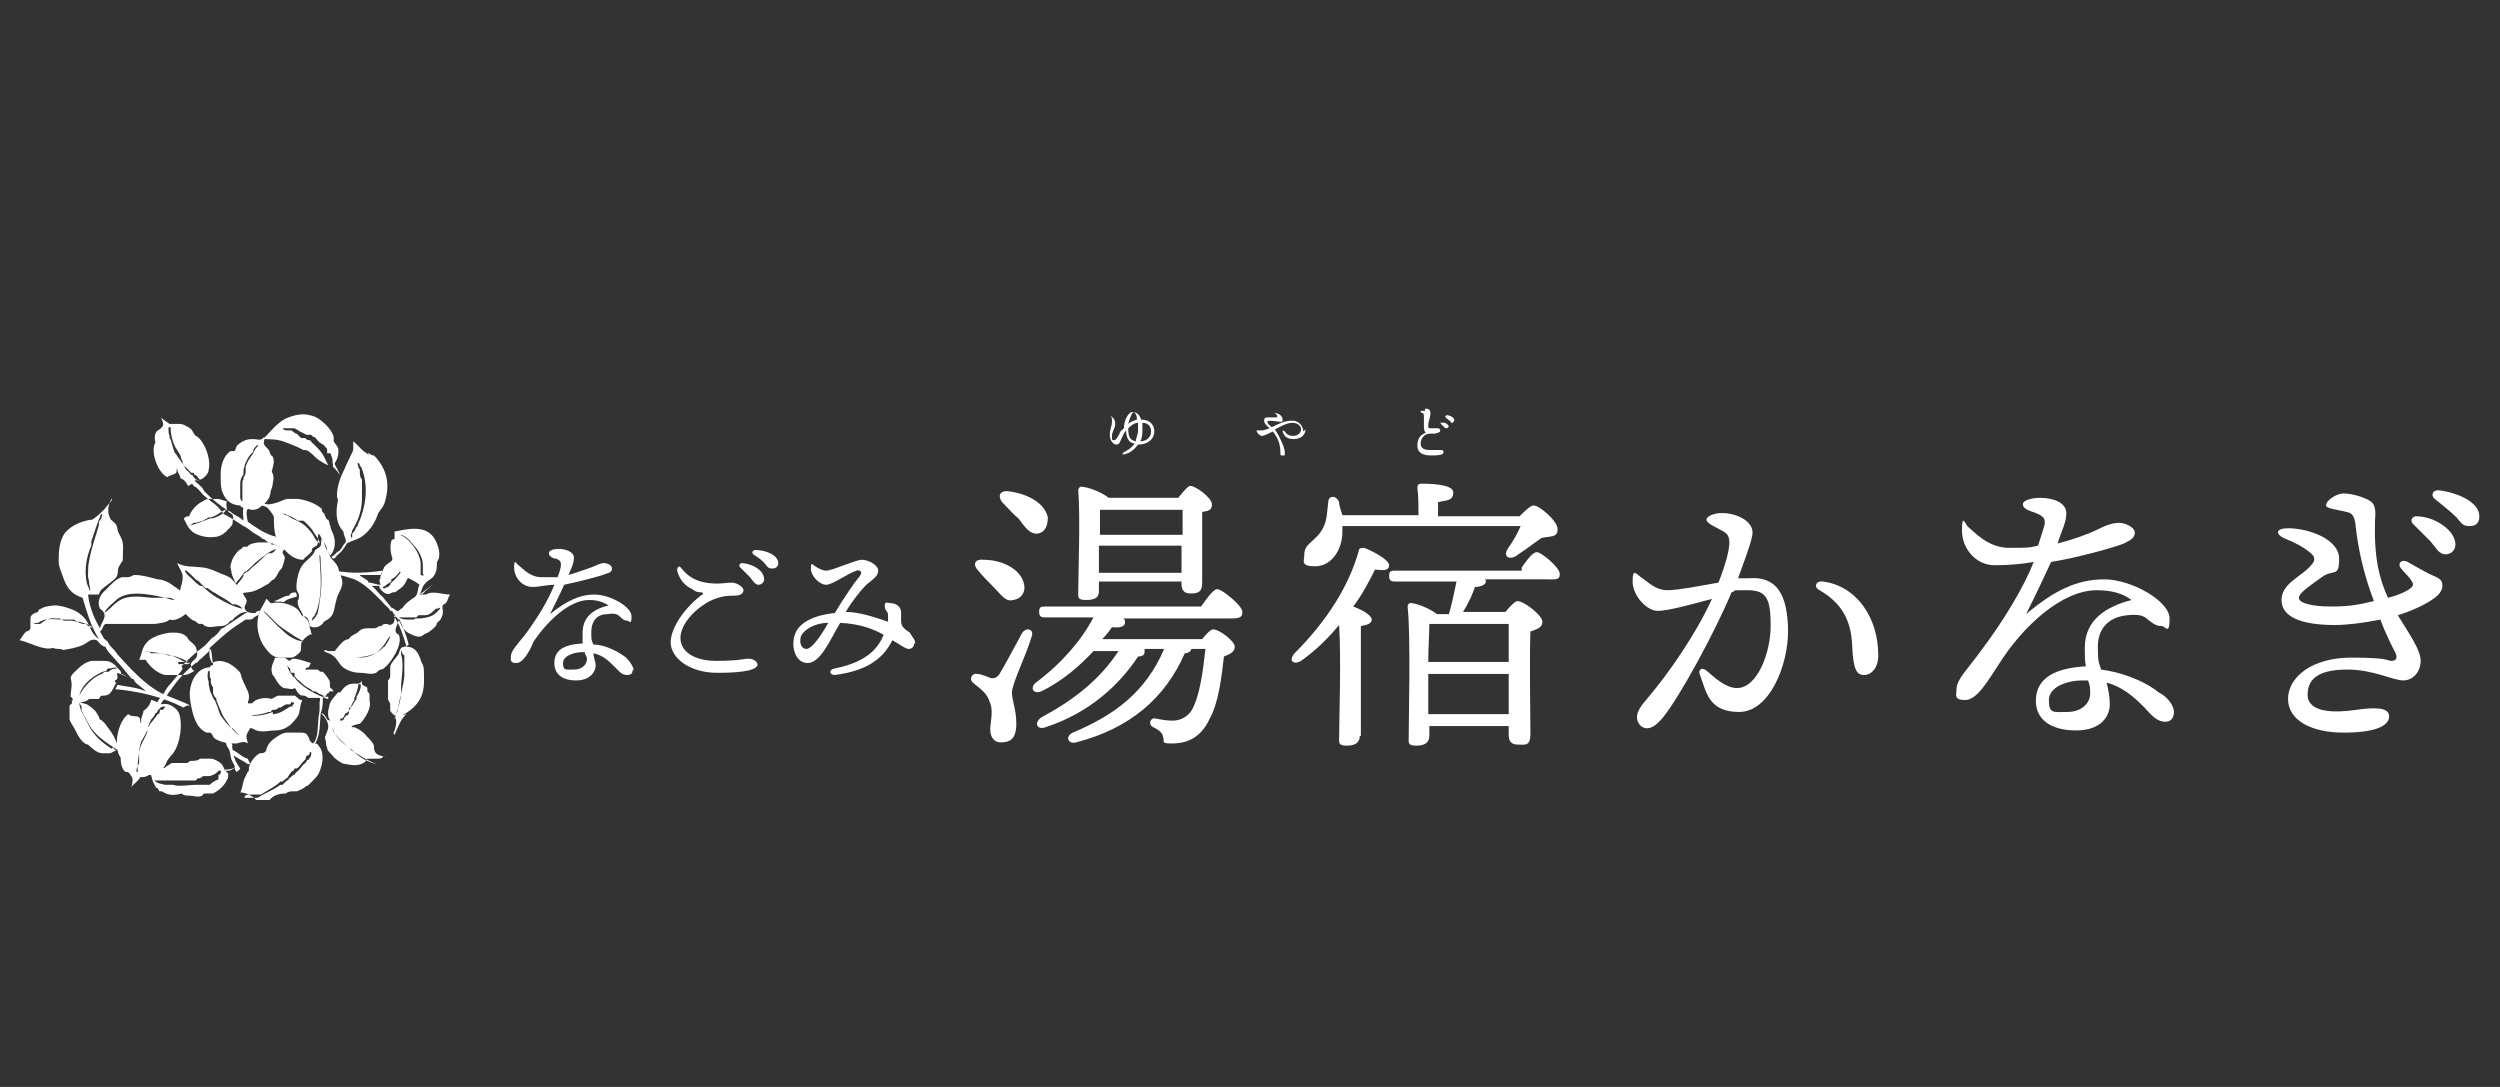 <?xml version="1.0" encoding="UTF-8"?>
<svg id="_レイヤー_1" data-name="レイヤー 1" xmlns="http://www.w3.org/2000/svg" version="1.1" viewBox="0 0 230 100">
  <rect x="0" y="0" width="230" height="100" fill="#333333" stroke="none"/>
  <defs>
    <style>
      .cls-1 {
        fill-rule: evenodd;
      }

      .cls-1, .cls-2 {
        fill: #fff;
        stroke-width: 0px;
      }
    </style>
  </defs>
  <path class="cls-2" d="M105,38.6c.8,0,1.2.5,1.2,1.1s-.5,1.2-1.5,1.2c-.3.4-.7.8-1.3.9-.2,0-.2,0,0-.2.4-.2.7-.4,1-.8-.5,0-.8-.5-.8-1.2-.2.2-.3.5-.4.7-.2.4-.2.6-.5.6s-.6-.4-.6-.9.2-.8.2-1.2,0-.4-.2-.6c0,0,0-.2,0,0,.3.2.5.4.5.8s-.3.7-.3,1.1,0,.4.2.4.3-.3.5-.6c0-.2.2-.3.4-.5,0-.7.4-1.5.8-1.5s.7.3.8.8h0ZM104.5,40.6c0-.3.2-.6.2-1v-.7c-.3,0-.6.2-.9.5,0,.7.1,1.1.7,1.2M103.8,39c.2-.2.5-.3.8-.4,0-.4-.2-.7-.3-.7-.2.1-.4.7-.5,1.1M105.9,39.7c0-.5-.3-.8-.8-.8v.6c0,.4,0,.8-.2,1.1.6,0,1-.4,1-.9"/>
  <path class="cls-2" d="M120.1,39.5c0,.5-.4.9-1.1.9s-.9-.4-1-.7c0,0,0-.2.2,0,.2.3.4.4.8.4s.7-.3.7-.6-.3-.6-.8-.6-1,.3-1.6.6c.5.8.9,1.7.9,2.1s0,.3-.2.3-.2,0-.2-.2c0-.8-.2-1.4-.7-2-.4.2-.8.4-1,.4s-.5-.3-.5-.5,0,0,0,0,.3,0,.4,0,.3,0,.8-.2c-.2-.2-.5-.4-.5-.7s.2-.3.4-.3c.3,0,.7,0,.8,0,0,0,0,0,0-.2,0,0-.2-.2-.3-.2,0,0,0-.2,0,0,.6,0,.8.4.8.6s0,.2-.2.2c-.3,0-1.2-.2-1.2,0s.2.3.4.5c.6-.3,1.2-.6,1.9-.6.5,0,1,.4,1,1"/>
  <path class="cls-2" d="M131.1,37.6c.2,0,.5,0,.5.4s-.2.8-.2,1.1,0,.3.2.3.3,0,.5,0,.4,0,.4.2c0,.2-.2.2-.5.3h-.5c-.4,0-.8.4-.8.9s.4.6.9.6.7,0,.9,0,.3,0,.3.2c0,.3-.6.3-1.2.3s-1.2-.2-1.2-.9.3-1,.8-1.2c-.1,0-.2-.2-.2-.5v-1q0-.2-.1-.3c-.1,0-.2,0-.2-.2h.4M133.3,39.2c0,0-.1.2-.2.2s-.2,0-.3-.2c-.1,0-.2-.2-.3-.3s0,0,.1,0c.4-.1.7.2.7.4M133.8,38.7c0,0-.1.2-.2.2s-.1,0-.2-.2c-.1,0-.3-.2-.4-.3-.1,0,0-.2.1-.2.3,0,.7.2.7.5"/>
  <path class="cls-2" d="M58.2,61.6c0,.2,0,.5-.5.5s-.7-.3-1.1-.7c-.6-.6-1.1-1.1-2-1.3,0,.4.2.8.2,1.1,0,.6-.5,1.4-1.8,1.4s-2-.6-2-1.6.6-1.7,2.6-1.8c0-.3,0-.6,0-1,0-1.5,1.1-2.2,2.4-2.5-.5-.3-1-.5-1.8-.5-1.8,0-3.8,1.9-5.1,3.8-.4,1-1,2-1.6,2s-.5-.3-.5-.6c0-.5.5-1,1.3-2,1.2-1.6,2.2-3.3,2.7-4.6-.7,0-1.4.2-2,.2-1,0-1.7-.9-1.7-1.8s.2-.3.4-.2c.3.2,1,1.1,2.1,1.1s1,0,1.5,0c.2-.5.3-.9.3-1.1,0-.3,0-.4-.4-.6-.3,0-.7-.2-.7-.5s.5-.4.9-.4c.7,0,1.4.3,1.4.8s-.2.9-.5,1.6c.7-.2,1.5-.5,2.1-.7.5-.2.9-.4,1.1-.4.4,0,.8.2.8.5s-.2.4-.6.5c-.4.2-2.4.7-3.8,1-.3.7-.8,1.7-1.3,2.7,1.5-1.2,2.7-1.8,4.1-1.8s3.4,1.1,3.4,2-.2.4-.4.4c-.3,0-.5-.2-.7-.4s-.5-.3-1.1-.2c-1.1,0-1.5.8-1.5,1.6s0,.8.2,1.2c.9,0,2.1.5,3,1.2.4.4.7.9.7,1.2M53.8,60h-.3c-.6,0-1.7.3-1.7,1s.2.6,1,.6,1.2-.5,1.2-1c0-.2-.2-.4-.2-.6"/>
  <path class="cls-2" d="M69.7,61.1c0,.5-1.1.8-3.7.8s-4.3-1.4-4.3-2.8,1.4-3.3,2.9-4.4c.2,0,0-.2,0-.2-.2,0-.6,0-.9-.3-.7-.3-1.2-.9-1.4-1.7,0-.4.2-.5.4-.2.5.6,1.1,1.1,2.2,1.3,1.2.2,1.9,0,2.4,0s1.1.4,1.1.7-.3.5-.8.5-1.3,0-2.3.5c-1.5.8-2.7,2.2-2.7,3.4s1.2,2.1,3.3,2.1,2.5-.2,3-.2c.3,0,.8.2.8.6M70.3,53.3c0,.3-.3.5-.5.5-.3,0-.5-.3-.8-.7-.3-.3-.6-.6-.9-.9-.2-.2,0-.4.2-.4,1,.1,2,.7,2,1.5M71.6,51.8c0,.3-.2.5-.5.5s-.4,0-.7-.4c-.3-.4-.8-.7-1.1-.9-.2-.2,0-.4.2-.4,1,0,2.1.5,2.1,1.2"/>
  <path class="cls-2" d="M84.1,59.2c0,.3-.2.5-.5.5s-.8-.4-1.5-.8c-.8,1.6-2.2,2.8-5.3,3.2-.5,0-.6-.5,0-.6,3-.6,4-1.9,4.5-3.1-.9-.5-2.1-1-4-1.1-.9,1.5-1.8,3.7-3,3.7s-1.6-1.7-1.1-2.8c.4-.9,1.6-1.6,3.6-1.8.9-1.5,1.8-2.8,2.3-3.4.3-.4,0-.6-.3-.5-.9.3-2.2,1.3-2.8,1.3s-1.4-.8-1.4-1.5.2-.3.4-.2c.3.2.7.4,1,.4.6,0,2.7-1,3.3-1s1.5.5,1.5,1-.5.8-1.1,1.3c-.5.5-1.3,1.5-1.9,2.5,1.3,0,2.7.5,3.9.9,0-.3,0-.4,0-.6,0-.4-.3-.4-.3-.8s0-.4.6-.3c.5,0,.9.4.9.8v.8c0,.5.2.7.8,1.1.2.4.5.6.5,1M76.2,57.3c-1.2,0-2.2.6-2.5,1.2-.2.6,0,1.2.5,1.2s1.4-1.3,2-2.4"/>
  <path class="cls-2" d="M94.9,58.6c-.5,1.7-1.8,4.3-1.8,5.1s.4,1.5.4,2.9-.6,1.7-1.4,1.7-1-.7-1-1.2.3-1.7,0-2.4c-.3-1-.9-1.3-1.6-1.9-.4-.4,0-.9.4-.8.4,0,1,.3,1.3.4.3,0,.4,0,.7-.3.5-.8,1.6-2.9,2.1-3.8.4-.7,1.2-.4.9.3M90.5,51.5c1.6,0,3.4.8,3.7,2.2.2.7-.2,1.4-1,1.5-.7.2-1.1-.5-1.8-1.2-.5-.5-1-1-1.4-1.5-.5-.5-.4-1.1.5-1M92.2,46.2c-.4-.5-.3-1.1.6-1,1.6.2,3.3,1,3.6,2.4,0,.7-.2,1.4-1,1.5-.7,0-1.1-.6-1.7-1.4-.5-.4-1-1-1.5-1.5M110.5,55.8c.5-.7,1.1-1.6,1.5-1.6s2.3,1.5,2.3,2.1-.4.6-1.4.6h-9.6c.2,0,.2.3.2.4,0,.3-.4.5-1.2.4-.2.3-.5.7-.9,1.1h9.2c.4-.5.8-.9,1-.9.6,0,2,1.1,2,1.6s-.5.7-1,.9c-.2,1.8-.5,4.3-1.3,5.7-.9,2-2.4,2.3-3.5,2.3s-.6-.2-.8-.6c0-.3-.3-.6-.9-.9-.5-.2-.3-.9.2-.8s1,.2,1.6.2,1.3-.3,1.7-.9c.8-1.3,1.1-3.9,1.3-5.7h-1.3c0,.2-.3.4-.6.4-1.8,4.1-5,6.9-10,8.2-.8.2-1-.6-.3-.9,3.8-1.6,6.7-3.7,8.4-7.7h-1.8v.3c0,.3-.3.4-.6.4-1.7,2.6-4.5,5.2-8.5,6.5-.8.3-1.1-.4-.4-.9,3-1.6,5.4-3.5,7.1-6.1h-2.3c-1.2,1.3-2.9,2.8-4.8,3.7-.7.3-1.1-.3-.5-.8,2.4-1.8,4.2-3.9,5.3-6h-4.4c-.3,0-.6,0-.6-.5s.2-.5.6-.5c0,0,14.3,0,14.3,0ZM101.1,54.4c0,.6-.4.8-1.2.8s-.7-.3-.7-.7c0-1.8.2-6.9,0-9.4,0-.2.2-.4.4-.3.5,0,1.8.5,2.4,1h6.4c.4-.5.9-1.1,1.1-1.1.5,0,2,1.1,2,1.7s-.4.6-.9.7c0,1.7,0,5.6,0,6.5s-.4,1-1.1,1-.8-.5-.8-.9v-.2h-7.6v.9h0ZM101.2,46.9c0,.5,0,1.5,0,2.3h7.6v-2.3h-7.5ZM108.7,52.6v-2.4h-7.6v2.5h7.6Z"/>
  <path class="cls-2" d="M125.1,67.7c0,.6-.4.9-1.2.9s-.7-.3-.7-.7c0-1.8.2-7.1,0-10.4-1,1.2-2.1,2.3-3.5,3.3-.7.4-1.2,0-.6-.7,3-3,5-6.2,5.9-9.4,0-.3.3-.3.5-.3.8.3,2.3,1.1,2.3,1.6s-.5.5-1.3.4c-.5,1-1.1,2.2-2,3.4.8.3,1.7.8,1.7,1.2s-.5.5-1,.6c0,1,0,4,0,4.6v5.5ZM123.5,48.4v.5c0,1.8-1.1,3.2-2.5,3.2s-1-.5-1-1.1c0-1.1,1.2-1.2,1.8-2.6.3-.6.3-1.5.4-2.2,0-.6.7-.7,1,0,0,.4.2.8.3,1.2h7c0-.8,0-1.8-.1-2.5,0-.3.1-.4.4-.4.5,0,2.9,0,2.9.8s-.6.7-1.4.9v1.3h7.5c.5-.5,1-1,1.3-1,.5,0,2.2,1.4,2.2,2.2s-.7.6-1.5.8c-.8.6-1.8,1.3-2.4,1.7-.6.3-1.1,0-.7-.7.5-.7.9-1.4,1.2-2.1h-16.4ZM140,52.2c.5-.7,1-1.4,1.4-1.4s2.1,1.4,2.1,2-.4.5-1.3.5h-5.6c0,0,.1,0,.1.2,0,.3-.5.5-1,.5-.2.6-.6,1.5-1.1,2.3h3.9c.4-.5.9-1,1.1-1,.6,0,2.3,1.3,2.3,1.9s-.6.7-1.1.9c-.1,2.5,0,8.2,0,9.4s-.5,1-1.2,1-.8-.5-.8-.9v-.8h-7.3v.9c0,.6-.4.9-1.2.9s-.7-.3-.7-.7c0-2.1.2-9.3-.1-12.1,0-.2.2-.4.4-.3.4,0,1.7.5,2.3,1h1.1c.3-1,.5-2.1.7-3h-5.6c-.3,0-.6,0-.6-.5s.2-.5.6-.5h11.6v-.3ZM131.8,57.4c-.1,0-.2,0-.3,0,0,.7-.1,2.3-.1,3.5h7.4v-3.5h-7ZM138.8,65.7v-3.7h-7.4v3.7h7.4Z"/>
  <path class="cls-2" d="M164.5,58.1c0,3.1-1.7,7.4-4.5,7.4s-3-1.8-3.6-3.4c-.2-.4.1-.8.6-.4.6.5,1.7,1.6,2.8,1.6,1.9,0,3.1-3.3,3.1-5.7s-.3-3.3-2.1-3.3-.9,0-1.5.2c-1.5,3.6-4.7,9.5-6.3,11.5-.6.7-1,1-1.5,1s-.9-.5-.9-1,.3-1,1-1.8c1.8-2.1,4.4-5.8,5.9-9.1-1.9.5-4,1.1-5,1.1s-2.3-1.4-2.3-2.7.3-.7.9-.3c.7.5,1.3,1.1,2.3,1.1s3-.4,4.7-.7c.7-1.8,1-3,1-3.7s-.3-.9-.9-1.2c-1-.5-1.2-.7-1.2-.9,0-.3.7-.6,1.4-.6,1.4,0,3.1.8,2.8,2.1-.2,1-.8,2.5-1.3,3.9.4,0,.7,0,1,0,2.5-.2,3.6,1.4,3.6,5M172.8,60.3c0,1.1-.6,1.8-1.3,1.8s-1-.5-1.1-2.7c-.1-2.5-1.1-4-3-5.1-.6-.3-.3-.9.3-.8,3.1.4,5.1,3.3,5.1,6.8"/>
  <path class="cls-2" d="M200,65.5c0,.3-.1.9-.8.9s-1.2-.5-1.9-1.3c-1-1-2-1.9-3.5-2.3.2.7.3,1.4.3,2,0,1.1-.8,2.4-3.1,2.4s-3.7-1-3.7-2.7,1.1-3,4.6-3.2c-.1-.5-.1-1-.1-1.7,0-2.6,2-3.8,4.3-4.4-.8-.6-1.8-.9-3.2-.9-3.2,0-6.8,3.3-9,6.8-1,1.5-2,3.3-3.1,3.3s-.8-.5-.8-1c0-.9,1-1.8,2.3-3.6,2.1-2.8,3.9-5.8,4.8-8.1-1.1.2-2.4.3-3.6.3-1.7,0-3-1.5-3-3.2s.3-.5.6-.3c.5.4,1.8,1.9,3.7,1.9s1.8,0,2.7-.2c.3-.9.5-1.6.6-1.9.1-.6-.1-.8-.8-1.1-.6-.2-1.2-.4-1.2-.8s.9-.6,1.6-.6c1.3,0,2.4.5,2.4,1.4s-.4,1.5-.8,2.8c1.2-.3,2.7-.8,3.7-1.3s1.5-.6,2-.6,1.4.4,1.4.9-.4.7-1,1c-.7.3-4.2,1.3-6.7,1.7-.6,1.3-1.4,3-2.3,4.8,2.6-2.2,4.7-3.2,7.2-3.2s6,2,6,3.6-.4.7-.7.7c-.6,0-.9-.3-1.3-.6-.4-.4-.9-.5-1.9-.4-1.9.2-2.7,1.4-2.7,2.9s.1,1.4.3,2.1c1.6.2,3.8.9,5.3,2.1.8.4,1.4,1.2,1.4,1.8M192.1,62.6h-.6c-1.1,0-3,.5-3,1.8s.4,1.1,1.7,1.1,2.1-.8,2.1-1.7-.1-.8-.2-1.2"/>
  <path class="cls-2" d="M224.7,53.9c0,.4-.3.8-.7,1.1-.8.6-2.1,1.2-3.4,1.6,1.1,1.8,2.1,3.2,2.1,4.2s-.7,1.8-1.6,1.8-2.8-1-5.1-1-3.7.6-3.7,2.3,2.5,1.7,4.5,1.4c1.5-.2,3-.3,3,.6s-1.3,1.5-4.2,1.5-5.1-1.1-5.1-3.1,2.2-3.8,5.8-3.8,3.3.3,3.7.3.6-.2.4-.7c-.2-.4-.9-1.7-1.4-3.1-1.5.3-3,.5-4.2.5-3,0-4.9-.7-4.9-2.3s2-2.2,2.8-3.3c.3-.3.3-.7-.1-1-.7-.6-1.5-1-2.5-1.4-.8-.4-.7-.9.4-.9,1.9,0,4.7,1,4.7,2.8s-.5.9-1.6,1.7c-.8.6-2.1,1.4-2.1,1.9s1.2.8,3,.8,2.6-.2,3.9-.5c-1-2.6-1.5-5.1-1.7-7.1-.1-.7-.3-1-.8-1.1-.8-.2-1.9-.3-1.9-.6,0-.5,1-1.1,1.6-1.1s1.5.2,2.3.6c.6.3.7.8.6,1.9-.1,3.4.4,5.4,1.2,7.1.8-.2,1.5-.5,1.8-.7.5-.3.6-.5.4-.8-.3-.5-.6-.7-1-1.2s.1-.9.6-.6c.9.5,1.4.8,2,1.1.9.4,1.2.5,1.2,1.1M225.9,50.1c0,.6-.5.9-.9.9-.6,0-.8-.5-1.4-1.2-.5-.5-1.1-1.1-1.6-1.6-.3-.3-.1-.7.3-.7,1.7,0,3.6,1.3,3.6,2.6M228.1,47.5c0,.6-.3.9-.9.9s-.7-.2-1.2-.8c-.6-.6-1.4-1.2-2-1.7-.4-.3-.2-.8.3-.8,1.8.2,3.8,1.1,3.8,2.4"/>
  <path class="cls-1" d="M26.1,55.4c.3-.3.8-.4,1.2-.5,0-.2,0-.3-.1-.4-.2,0-.5,0-.6.3-.5,0-.9.4-1.4.5.3.1.6,0,.9.1M29.6,49.5c-.1.2,0,.5-.1.7s-.4.3-.5.4c-.2.7-1.1,1-1.4,1.8-.2.4-.4,1.4-.3,1.9,0,0,.2.3.2.5s0,.4-.1.4c-.1.7.4,1,.5,1.5.5,0,.5.5.6.9.5.3,1.1,0,1.3-.4.3-.2.6-.3.8-.7.2-.4.2-.9.4-1.5.1-.4.4-.7.5-1.3,0-.4-.1-.7-.3-1,0-.6-.4-1-.8-1.4,0-.2-.2-.4-.3-.6,0-.4-.2-.6-.3-.9-.1,0-.2-.2-.2-.3M23.8,46.2c0,.3.4.3.6.4.2,0,.8.8.8,1,0,.6,0,1.3.2,1.8,0,0,.1,0,.1.2l.3.6c.1,0,.2.2.3.3.4.4.9,1,1.8,1,.2-.3.5-.4.7-.7.1,0,.1-.2.1-.3.1-.2.4-.2.5-.4.1-.3,0-.6.1-1,.3.2.2.6.5.7.1.5.3,1,.6,1.3.5-.6.5-1.4.2-2.1-.1-.2-.2-.4-.2-.6-.1-.2-.1-.4-.2-.6-.1,0-.2,0-.2-.2-.1,0-.1-.3-.2-.4-.1,0-.2-.2-.2-.4-.6-.5-1.4-.8-2.2-.9-.3,0-.6,0-.9,0-.3,0-.6.2-.9.3s-.7.2-.9.2c-.3,0-.6-.2-.9-.2M16.8,61.5c-.1.3-.4.5-.6.8-.2.2-.4.5-.6.7-.3.3-.5.8-.8,1.2-.1,0-.3.3-.3.4-.1,0-.4-.2-.6-.2-.1.5-.4.8-.7,1,0,.3-.3.7-.2,1.1-.2,0,0-.3-.2-.5s-.7,0-1-.3c-1,.7-1.4,3.1-.7,4,0,.5.1,1,.4,1.3.1,0,.4,0,.5.3.3.3.2.6.1,1.1.2-.3.6-.5.8-.9.3,0,.5,0,.8-.2.4,0,.6-.2,1-.4.1,0,.4-.3.5-.5s.2-.5.4-.7c.1-.2.3-.3.4-.5.6-.9.8-2.6.5-3.5-.1-.3-.3-.5-.6-.7-.3-.2-.6-.3-1.1-.2.1-.3.4-.5.5-.7.1-.2.2-.4.4-.6.6-.9,1.4-1.8,2.3-2.5.2,0,.3-.3.5-.4.3-.3.6-.5.9-.9.1.4.1.9.2,1.4,0,.2-.2,0-.3.3-.8,0-1.6.7-1.8,2-.1.5,0,1.1.1,1.6.2,1,.5,2,1.4,2.4.1,0,.2,0,.3,0,.2,0,.3.4.4.5.4.3,1.1.5,1.7.5h.3c.3,0,.7-.3,1.1,0,0-.2-.2-.5-.1-.8s.3-.5.4-.8v-.3c0,0,.1-.2.1-.3.1-.6-.2-1.1-.4-1.6.2-.4.1-.9-.1-1.2-.1-.3-.3-.6-.4-.9-.1-.2-.1-.4-.2-.6-.2-.3-.7-.7-1.1-.9-.5-.2-1-.3-1.5,0-.2-.4-.3-.8-.2-1.4.8-.7,1.5-1.4,2.4-2,.3-.2.6-.4.9-.6.1,0,.3,0,.4,0,.3,0,.5-.4.8-.4,0,0,.1-.2.1-.4-.1,0-.3,0-.4.2-.4,0-.9,0-1-.5,0-.2.2-.4.2-.6s-.2-.4-.3-.6-.2-.5-.3-.6c-.1,0-.3-.2-.4-.4-.2-.2-.4-.5-.6-.6s-.4-.2-.7-.3c-.5-.2-1-.5-1.8-.6s-1.6,0-2.3-.4c.1.3.4.7.5,1.1.1.6-.3,1.3-.3,1.9v.7c0,0,.1.3.2.4.2.4.6.9,1.1,1.2.2,0,.3.2.5.3.1,0,.2,0,.3,0,.1,0,.2.2.3.2.5.2.9,0,1.3,0,.2,0,.5,0,.7-.2.1,0,.2-.2.3-.3.1,0,.2,0,.3-.2.4-.3.6-.6,1.3-.6-.1,0,.1,0,.1,0-.2,0-.4.2-.6.3-.3.2-.6.4-.9.6-.3.2-.6.4-.9.6-.2,0-.3.3-.5.5s-.3.3-.5.4c-.3.3-.6.7-.9.9-.7.5-1.3,1.1-1.9,1.7M33.9,41.8c-.6-.3-.9-.8-1.4-1.2,0,0,0,.2,0,.4v.7c0,.2-.2.5-.4.7-.5.9-1,1.8-1.1,3h0c0,.2,0,.4.1.6-.3,1.3-.1,2.3.5,2.9,0,.4.3.7.2,1,0,0-.2.2-.3.4-.1.2-.2.3-.3.4-.1,0-.3.2-.4.3s-.3.2-.3.3c.2.2.4,0,.5-.2.4-.3.7-.7.9-1.1.5-.3,1.2-.4,1.6-.8.6-.5,1-1.1,1.3-2,.2-.3.5-.6.6-1,.6-1.9,0-3.3-1-4.3-.3,0-.4-.2-.6-.3.2.2.1.3,0,.2M28.7,58.5c-.1-.4-.2-.8-.3-1.2-.1-.3-.2-.4-.5-.6-.2,0-.3-.5-.6-.7-.5-.4-1.5-.7-2.3-.5-.2,0-.3-.3-.5-.4-.1,0,0,0,0,0-.3.7-.7,1-.8,2-.1.8.2,1.9.7,2.5.3.4.6.8,1.2.9h.3c.3,0,.6,0,.9,0s.7-.4.8-.5c.2-.3,0-.7.2-1,.2-.3.6-.6.9-.7M29.5,54.7c.1-.9.1-1.9,0-2.8v-.3c0-.2,0-.4-.1-.6h0c0,0,0,.4,0,.4.1,1.4.3,3.2-.3,4.9,0,0-.1.2-.2.4-.1,0-.2.2-.2.4h0c.3-.2.4-.5.5-.6.1-.4.2-1,.3-1.8M29.4,49.9h0c-.1-.4-.5-.8-.7-1.2h0c-.2-.2-.5-.6-.8-.8-.1,0-.2,0-.3,0h-.2c-.4-.3-.9-.5-1.4-.7h0c0,0,.2.2.3.2h.1l.3.2c.3.2.7.3,1,.5.5.3.8.7,1.1,1.1.2.4.3.6.6.8h0ZM22.1,67.7h0c-.3-.2-.5-.5-.7-.7h-.1c-.4-.6-.7-.9-.9-1.4l-.3-.7-.2-.5v-.2c-.2,0-.2-.3-.3-.4v-.6c-.1,0-.2-.4-.2-.4h0v-.4c-.1,0-.1-.2-.1-.2v-.5h0c-.2,0-.2.3-.2.5h0c0,0,0,.3.1.5v.2c0,.2.1.4.1.6.1.2.2.5.3.7l.2.3.2.5c.1.2.1.4.2.6.1.3.4.6.6.9l.4.4.2.2c.2.2.3.4.7.6h0ZM12.6,71h.1c-.1-.4,0-.7,0-1h0c.1-.7.1-1.1.4-1.7l.3-.6.2-.5v-.3c.1,0,.2-.3.3-.4l.4-.5.2-.3h.1c0,0,.1-.2.1-.2v-.2c.1,0,.2,0,.2,0h.1c.1-.2.2-.2.2-.3h0c-.2,0-.4,0-.5.2h0c-.1,0-.2.2-.3.4h-.1c-.1.3-.2.4-.4.6-.1.2-.2.5-.3.7v.3c-.1,0-.3.5-.3.5-.1.2-.2.3-.3.5-.1.3-.2.7-.2,1.1v.9c-.2.4-.3.6-.2.9h0ZM27.9,59h0c-.3-.2-.5-.3-.7-.4-.3-.2-.6-.4-.9-.6l-.3-.2-.5-.4-.6-.6-.2-.2c-.2-.2-.3-.3-.5-.4h0c.6.6,1.2,1.3,1.9,1.9.4.4,1.2.9,1.8.9h0ZM17.6,61.1c0-.3.4-.4.5-.7.1-.2,0-.7-.1-.9s-.4-.4-.6-.6-.1-.2-.2-.3c-.4-.4-.9-.4-1.4-.4s-1.7.3-2.2.8c-.6.6-.5,1.1-.8,1.7,0,0-.1,0,0,0,.2,0,.4,0,.6,0,.4.7,1.2,1.3,1.8,1.4.3,0,.7,0,.9,0,.3,0,.5,0,.8,0,.4,0,.7-.2,1-.4-.3,0-.4-.6-.3-.8M17.5,61.1c-.3-.4-1.3-.7-1.7-.8-.9-.2-1.7-.3-2.5-.4h0c.2,0,.4,0,.6.2h1c0,0,.6.2.6.2h.3c.4.2.7.3,1,.5.2.1.5.2.7.3h0ZM33.1,42.9h0c0-.2,0-.3-.2-.3h0c0,0,0,.4.2.6h0c0,.4,0,.7.2.9,0,.6,0,1.2,0,1.8,0,1.1-.4,2.1-.9,2.9h0c0,.3-.3.5,0,.7h0v-.4c0,0,.2-.2.3-.4,0,0,0-.2.2-.3,0-.2.2-.5.3-.8.6-1.7.6-3.3,0-4.7M22.3,56h0c-.2-.3-.4-.3-.6-.4h-.3c0,0-.4-.3-.4-.3l-.3-.2c-.4-.2-.8-.5-1.2-.7l-.4-.3h-.2c0,0-.2-.2-.2-.2l-.2-.2-.2-.2-.3-.2c-.7-.7-.9-.9-1-.8h0c0,0,.1.3.5.6.3.3.6.6.9.8h.2c.5.5.9.8,1.4,1.1.7.4,1.4.8,2.3,1h0ZM17.4,61.1v-.2h-.7c0,0-.3,0-.3,0v.2c-.1,0,.2,0,.2,0h.8Z"/>
  <path class="cls-1" d="M39.9,53.7c-.5.4-.9.7-1.3,1-.4.3-.7.6-1,1,0,0-.4.3-.6.5-.2,0-.3.4-.5.3,0-.2.3-.4.4-.5.2,0,.3-.3.5-.5.3-.2.5-.3.8-.6s.2-.8.4-1.1c-.7-.6-1.5-.6-2.1-1.6-.5-.8-.7-1.7-.5-2.4,0,0,0-.2.3-.2,0-.2,0-.4,0-.7,1.1-.2,2.9-.7,3.7.7.4.7.6,1.6.2,2.1,0,.4,0,.9-.3,1.3-.2.3-.6.4-.8.7-.3.3-.3.7-.5,1,.3,0,.4-.2.5-.3M38.9,52.8h0v-.4c0-.2,0-.3,0-.5,0-.4-.3-1.2-.8-1.7-.4-.5-.9-1-1.3-1h0c.5.2.9.6,1.2,1,.4.5.7,1.2.7,1.7h0c0,.2,0,.2,0,.3v.7h0c.2.1.3,0,.3,0"/>
  <path class="cls-1" d="M20.7,70.8c.2,0,.6,0,.9-.2.1,0,.1,0,.2,0-.2,0-.4.2-.7.3-.1,0-.3,0-.4,0,.1,0,.2.2.3.3,0,0,0,.5-.1.5-.2.5-.7,1-1.3,1.3-.2,0-.5,0-.7,0-.1,0-.2,0-.3.2-.4.2-.8,0-1.1,0s-.6,0-.8-.2c-.7.2-1.2.2-1.8-.2-.1,0-.2,0-.2,0-.1,0-.1-.2-.2-.3-.1,0-.2,0-.2-.2-.2-.2-.3-.6-.4-1-.1,0-.1,0-.2-.2-.1,0-.2,0-.3,0s-.2,0-.3-.2c0,0-.2,0-.1,0h.2q.1,0,.2.2h.7c.3,0,.6-.3.8-.4s.3,0,.4-.2c.1,0,.3-.2.5-.3.2,0,.5,0,.7,0h.7c.1,0,.2-.2.4-.2.3,0,.6,0,.8-.2.3,0,.7,0,1,0s.8.3,1,.5c.2.3.2.4.3.6M20.1,71.3h0c.1,0,.3-.2.2-.4h-.2c-.2.3-.5.4-.8.5h-.6c0,0-.3.2-.3.2h-.2c0,0-.2.2-.2.2-.3,0-.6,0-.9,0h-2c-.1,0-.3,0-.4,0-.1,0-.1,0-.2,0-.1,0-.2,0-.3,0h0c.3.3.6.3,1,.4h.7c.6.2,1.4,0,2.3,0,.2,0,.3,0,.5,0h.2c0,0,.2,0,.2,0h.2c.2-.2.5-.4.8-.5"/>
  <path class="cls-1" d="M11.1,68.9c-.4,0-.6.3-1,.4-.2,0-.4,0-.7,0-.4,0-.9-.4-1.3-.8-.4,0-.9-.7-1.1-1.2-.2-.4-.5-.8-.6-1.1v-.3c0-.3,0-.7,0-1,.2-.2.4-.3.6-.5.3.2.6.3,1,.4.3.2.8.5,1,1,.1,0,.1.3.2.4.1,0,.3.2.4.3.3.4.7.9.9,1.3.1.2.2.5.3.7.1.3.4.5.7.6,0-.1-.2-.2-.4-.2M10.3,68.8h.1c0,0,.2.2.2.2h.1s.1,0,.1,0h0c-1-.7-2.1-1.3-2.7-2.5h0l-.2-.4c-.2-.3-.3-.5-.4-.8v-.3c0,0-.2-.3-.2-.4h0c0,.5.2.9.5,1.4l.3.6c.5,1.1,1.4,1.8,2.2,2.3"/>
  <path class="cls-1" d="M37,65.8c.6-.3,1.3-.8,1.7-1.6.4-.8.3-1.7.3-2.4s-.2-.7-.3-1.1c-.2-.6-.5-1.2-1.3-1.2-.3-1-.6-2-1.2-2.9.8.4.5,1.2,1.5,1.7s1.1.2,1.4,0c.2,0,.7-.4.9-.6,0,0,.2-.2.2-.4.3-.2.4-.4.5-.7s0-.6,0-.8c0-.2.2-.2.3-.3.2-.2.2-.5.4-.8-.7,0-1.6-.4-2.2,0-.2,0-.4,0-.6,0-.4.2-.9.5-1.3.9-.3.3-.4.7-.8.6,0,0-.4-.3-.5-.3-.2-.3-.5-.6-.8-1-.4-.3-.6-.7-1-1,.2,0,.5,0,.7,0,0,.3.2.4.4.6.3.2.5.2.8,0,0,0,0,0,0,0,.2,0,.3,0,.5-.2.3-.2.6-.4.8-.9.2-.3.3-.6.4-.9-.2-.4,0-1,0-1.5s0,0-.2-.2c.2-.2,0-.4,0-.6h0s0,0,0,0v.2h0c0,.3,0,.5-.2.5h0c-.3,0-.5.2-.7.5-.2,0-.4,0-.6,0,0,0,0,.2-.2.3,0,0-.3.2-.5.4-.2.3-.2.6-.4.9,0,0,0,0,0,.2-.2.2,0,.4,0,.6-.4,0-.7-.2-1.1-.2,0-.3-.6-.4-.8-.7.6,0,1.2,0,1.9,0,0,0,.2-.3.2-.4-1.4.2-2.8.3-4.4,0-.1.2-.3.2-.4.3.6,0,1.3.2,1.9.4,1.1.3,2.1,1.4,2.9,2.2.2.3.6.5.7.8,0,0,.2,0,.2,0,0,.2.2.3.3.5-.2.2,0,.5-.3.7s-.4,0-.5,0c-.2,0-.4,0-.5.2,0,0,0,0-.2,0,0,0-.3.2-.4.2-.2,0-.3,0-.5,0-.4,0-.7,0-1,.3s-.7.3-.9.7c-.5,0-.9.6-1.3,1.1h-.6c-.1,0-.3-.2-.4,0,.3.2.6.2.8.4.5.3.6,1,1.3,1.3.4.2.8.3,1.2.3.6,0,1,.2,1.5,0,0,0,.2-.2.4-.3,0,0,.3,0,.4-.2.4-.3.7-.8,1-1.3h0c.3-.6.5-1.2.3-1.7-.7-.3,0-1,0-1.5.4.8.7,1.6.9,2.4-.2.2-.5.2-.7.3,0,0-.2.4-.2.5-.2.4-.7.8-.8,1.2,0,.2,0,.5,0,.8,0,.2,0,.3-.2.5,0,0,0,.3,0,.4,0,.5,0,.9,0,1.3,0,.2.2.3.2.5,0,.2,0,.4,0,.6,0,0,.2.3.4.4.2.4.2.8,0,1.4,0,0-.2.3,0,.4.4-.9.6-1.5,1.1-1.9M35.9,53.8h0l-.2.2c-.2,0-.4.3-.5,0h0c.2,0,.3-.2.5-.3l.3-.2v-.2c.7-.3,1.3-1.5,1.5-2.2h0c0,1-1,2.1-1.6,2.6M40.4,56.1s-.1,0,0,0c-.6.7-1.1.7-1.7.8h-.5c0,.1-.2.1-.3.1h-.3c-.3,0-.6,0-.9-.2h0c.2,0,.3,0,.4,0h.2c.2,0,.5,0,.8,0h.2c0,0,.2-.2.2-.2h.6c.4,0,.7-.3,1-.6h.2c0,0,0-.2.2,0h0s0,0,0,0M35.3,59.5c-.7.8-1.6.9-2.5,1h-.6c0,0-.2,0-.3,0s-.3,0-.3,0h.6c.3,0,.5,0,.8,0,.8,0,1.5-.2,2.1-.9.2-.2.4-.5.5-.7l.3-.4h0c0,.3-.4.8-.6,1.1M36.4,66.1h0c0-.2,0-.4.2-.7v-.2h0c.2-1.1.5-2,.6-3h0c0-.5,0-1,0-1.4s0-.3,0-.5c-.2-.1-.2-.3-.3-.5h0s0,0,0,.2,0,.2,0,.2c.3,1,0,2.2,0,3v.4c0,.8-.3,1.7-.6,2.5"/>
  <path class="cls-1" d="M32,66.8c-.3,0-.6,0-.8-.2-.1.2-.3.4-.4.5,0,0-.1.2-.2,0,0,0,.1-.2.2-.2.1,0,.2-.2.2-.3s-.1,0-.2,0c-.4-.2-.7-.5-.6-1.2,0-.2.1-.3.1-.5.1-.5.5-.8.8-1.2.1,0,.2,0,.2,0,.3-.4.6-.8,1.2-.8,0,0,.2,0,.2,0,.3,0,.5,0,.6-.3h0c0,0,0,.2,0,.3,0,.2.4.2.5.4,0,0,0,.2,0,.3,0,0,.2.2.2.3,0,.2,0,.4,0,.6.2.6-.4,1.6-.9,2.1-.4,0-.8.3-1.3.3M33.2,63h0c0,0,0,0,0,0h0c0,.4-.2.8-.4,1.1v.2c-.2.3-.4.6-.5.8,0,0-.2.2-.2.3l-.2.2h-.1c-.1.2-.2.4-.3.5,0,0-.1,0-.1,0-.1,0-.1,0-.1.2h0c.2,0,.3,0,.4-.3h0l.2-.2h.1c0,0,.1-.2.1-.2h0c0,0,0-.3,0-.3v-.2c0,0,.2,0,.2,0h0c0-.3.2-.5.3-.7v-.2c.1-.2.3-.7.4-1.3h0Z"/>
  <path class="cls-1" d="M26.6,60.8c.1,0,.2-.2.4-.2.5,0,1.2.3,1.6.4q0,0-.1.2c0,0-.1.2-.1.2-.1,0-.3,0-.3.2.1,0,.2,0,.3,0,.2,0,.4,0,.6,0h.2c.1,0,.2.2.3.2.1,0,.2,0,.2,0,.2.2.5.6.6.8s0,.5.1.7c.1,0,.2.2.3.3h-.3c-.1,0-.1,0-.2.2h-.1c0,0-.1.2-.1.2-.1,0-.3,0-.3.2,0,.4,0,1-.2,1.4.3,0,.5.4.6.6.7.3,1.9,0,2.3.7,0,0,0,0,.2,0h0c.5.2.9.5,1.2.9.2.2.5.5.6.8,0,.2,0,.5.2.7.2.2.6.3.9.3,0,0-.2,0-.3,0,0,.2-.3.2-.6.2s-.4,0-.8,0c-.3.6-1.1.7-1.9.5-.4,0-.6-.2-.9-.4-.3-.2-.4-.4-.6-.6s-.3-.3-.3-.5c0,0-.1-.2-.1-.4s-.1-.4-.1-.6c.1-.3.3-.6.3-1s-.4-1-.7-1.2c-.1,1,0,1.9-.5,2.8.1,0,.2,0,.3.2.4.4.5,1.2.2,2.1,0,0-.1.3-.2.5s-.4.5-.6.7-.2.2-.4.4c0,0-.1,0-.1,0-.2.2-.6.4-.9.5-.1,0-.2,0-.3,0-.2,0-.5,0-.7.2-.7,0-1.2.2-1.5.6-.4,0-.7,0-1.1,0-.1,0-.2,0-.3-.2-.3-.2-.8-.5-1.3-.5.2-.3.2-.8.4-1.3.1-.2.2-.4.3-.6,0,0,.1,0,.1-.2v-.2c.1-.5.6-1.1,1-1.3.2,0,.5,0,.6-.3,0,0,0-.2.1-.3.1-.3.4-.6.7-.8.3-.2.7-.5,1.1-.5h.5c.2,0,.4,0,.7,0s.6,0,.7.3c.2.2.1.5.5.7.5-.5.4-1.5.5-2.3,0-.3.1-.5.1-.8v-.7c0,0,.1-.3,0-.4-.3,0-.6,0-1,0-.1,0-.3-.2-.4-.2-.2,0-.4,0-.6-.3-.1,0-.1-.3-.3-.4-.2.2-.7,0-1,0-.4-.2-.7-.7-.9-1.1-.1,0-.2-.3-.2-.4-.1-.5.2-.9.3-1.3.3,0,.7,0,.9,0M21.8,65.3h-.9c.1,0,.2,0,.3.2.3,0,.5.3.7.5s.1.3.2.4c.2.3.5.4,1,.6.2,0,.4.2.5.2.6.2,1.2,0,1.7,0,.6,0,1-.2,1.4-.5.3-.3.6-.6.8-1,.1-.4.1-.8.3-1.3-.1,0-.3,0-.4-.2-.1,0-.2-.2-.3-.2h-.4c-.3,0-.7,0-1.1,0-.3.1-.4.2-.6.3-.7-.2-1.5,0-1.8.4-.6,0-1.1.2-1.4.6M34.7,70.3h0c-.9-.3-1.6-.8-2.4-1.3h0l-.2-.2c-.2-.2-.5-.4-.7-.6s-.5-.5-.7-.9h0c0-.2,0-.3-.1-.3h0c0,.2.1.4.3.6.3.4.8.8,1.2,1.2l.3.2c.6.6,1.3,1.1,2.3,1.3M22.5,73.4h0c.2,0,.4,0,.5,0,.2,0,.4,0,.6,0,.2,0,.4-.2.6-.3l.4-.2c.4-.2.8-.4,1.2-.7h.2c.2-.2.3-.3.4-.4h.1c0,0,.1-.2.1-.2.1,0,.2-.2.4-.3.1,0,.2-.2.3-.3.1,0,.3-.3.4-.4s.2-.3.4-.4c0,0,.1-.2.2-.3h.1c0,0,.1-.2.1-.2,0,0,.1,0,.1-.2h0c0,0,.1-.2,0-.3-.1,0-.1,0-.1,0h0c0,.2-.1.3-.2.3-.1,0-.2.2-.2.4-.1,0-.3.3-.4.4s-.2.3-.4.4h-.2c0,0-.1.2-.1.2-.1,0-.3.2-.4.4l-.2.3c-.1,0-.3.2-.4.3h-.2c-.3.3-.5.4-.8.6s-.7.4-1,.6c-.1,0-.2,0-.3,0-.1,0-.1,0-.2,0h-.3c-.4,0-.6,0-.7.2h0ZM25.1,65.7c.6,0,1.1-.4,1.6-.7h.2c0,0,0-.2.1-.2,0,0,.1,0,0-.2-.1,0-.2,0-.2,0h0c0,0-.1.2-.1.2,0,0-.1,0-.2,0h-.1c-.2,0-.4.2-.6.3h-.2c-.1.2-.3.2-.4.2h0c-.1,0-.2,0-.3.2h-.2c-.5.2-1.4.4-2.3.2h-.1s-.1,0-.1,0h0c1.2.3,2.1.1,2.9-.2M30.2,64.1h.1q-.1,0-.2,0c-.1,0-.3,0-.5-.2-.2,0-.4-.2-.6-.3h-.2c-.2-.2-.4-.3-.6-.4h0c-.3-.2-.5-.4-.7-.6h0c-.1,0-.3-.3-.4-.4v-.3c0,0-.2,0-.2,0h-.1c0,0-.1-.2-.1-.2v-.2c-.1,0-.2-.2-.3-.3h0c0,0,.1.2.1.3s.1,0,.1.2l.4.6h.1c.1.2.2.3.3.4.7.7,1.7,1.2,2.7,1.6,0,0,.1,0,.1,0h0Z"/>
  <path class="cls-1" d="M10.2,45.8c.1.2-.1.3-.1.4-.2.6-.2,1.1.1,1.6.2.2.4.3.5.5s.1.5.2.7c.1.2.2.4.3.6.2.6.1,1,.1,1.6s0,.3-.1.5-.2.3-.3.5c-.1.3,0,.6-.2.9-.3.4-.9.7-1.3,1.1-.1,0-.3.4-.3.5-.3,0-.7,0-1,0,.1,1,.5,2.1,1.1,3.1.1-.6.9-1.2,0-1.8-.3-.6,0-1.3.5-1.7h0c.5-.5.9-1,1.5-1.2.2,0,.4,0,.6,0,.2,0,.4-.2.6-.2.7,0,1.3.2,2.1.4.5,0,1.1.3,1.6.7,1,.6,1.1,1.4,1.8,2,.3.3.7.4,1.1.7-.2,0-.4-.2-.6-.3-.3,0-.6-.2-.9-.2-.6.4-1.2,1-1.9.8-.3.3-.8.3-1.3.4-.5,0-.9,0-1.5,0-.2,0-.4,0-.7,0s-.5,0-.6,0-.2,0-.2,0h-.8c-.3,0-.6,0-.8,0-.3.2-.2.5-.5.7.1.2.3.5.4.7.1,0,.2.2.3.2.1.4.7.8.9,1.2,1.1,1.2,2.5,2.8,4.1,3.6.9.4,1.8.7,2.6,1.1-.2,0-.4,0-.6.2-2.2-1.1-4.3-1.5-6.3-1.7,0,0,.2-.3.2-.4.9.2,1.7.2,2.6.6-.3-.4-1-.7-1.1-1.1-.5-.2-1-.4-1.5-.6-.1.3.2.5-.2.7-.1,0,0,.2.1.2-.2.3-.3.7-.6,1-.2.2-.5.2-.7.2-.2,0-.2.2-.3.3-.2,0-.6,0-.9,0-.3.3-.7.3-1,.3h0c-.3,0-.4.2-.3.4h0c0,.2,0,.3,0,.4,0,0,0,0,0-.2h0c0-.3-.5-.6-.2-.8,0,0,0-.2-.2-.3,0-.6.2-1.1,0-1.7,0-.3.4-.6.7-.9.4-.4.8-.6,1.2-.7.3,0,.5,0,.8,0h.2c.5,0,.7,0,1.2.4.2.3.7.6.5.8.3,0,.7.4,1,.4-.5-.5-.8-1-1.3-1.5-.4-.5-.9-.9-1.1-1.4-.3,0-.6-.4-.8-.6-.5-.2-.8.2-1.2.4-.6.3-1.3.4-1.9.5-.3-.2-.6,0-.9-.2-.9.3-2.1-.5-3.1-.7.2-.2.3-.5.6-.8,0,0,.3,0,.4-.3,0-.2,0-.6,0-.9,0-.3.3-.5.7-.6,0-.2.2-.3.3-.3.2-.2,1-.3,1.3-.3.5,0,1.5.3,2,.6,1.4.9.9,1.7,2,2.5-.8-1.3-1.1-2.5-1.5-3.8-1.2-.4-1.5-1.1-1.8-1.9-.2-.6-.4-1-.4-1.4,0-.8,0-1.9.6-2.7.6-.7,1.6-1.1,2.5-1.2.9-.6,1.3-1.2,1.8-1.8M7.3,64h0c.3-.7,1.3-1.8,2.1-2l.2-.2h.4c.2-.2.4-.3.7-.3h.1c-.2-.2-.5,0-.7,0h-.2c0,0-.1.2-.1.2-.9.2-2.3,1.2-2.5,2.3M3,57.4h0c0,0,.2,0,.3,0h.4c.4-.3.8-.6,1.4-.5h.4c0,0,.3.2.4.2h.6c.4,0,.8.2,1.1.3h.3c.2.2.4.4.6.3h0c-.4-.3-.9-.4-1.2-.5h-.2c0,0-.3-.2-.3-.2,0,0-.3,0-.4,0h-.6c-.9,0-1.6-.2-2.3.3h0c-.2,0-.3,0-.4.1M9.6,56.4h0l.5-.4c.2-.2.5-.5.8-.7.9-.6,2-.4,3.1-.3.4,0,.8,0,1.1,0h0c.3,0,.6.2.9.2h.1c-.1,0-.3-.2-.5-.2s-.3,0-.4,0l-.9-.2c-1.2-.2-2.5-.4-3.5.3-.4.4-1,.8-1.2,1.3M8.4,49.8v.4c-.4.9-.7,2.2-.4,3.5,0,0,.1.2.1.3.1,0,.1.3.1.3h.1c0-.2-.1-.5-.1-.7s-.1-.4-.1-.6c0-.5,0-1,.1-1.4h0c.2-1.2.6-2.2.9-3.3h0v-.3c.2-.2.3-.5.3-.7h-.1c-.3.7-.6,1.6-.9,2.5"/>
  <path class="cls-2" d="M31.8,42.9c-.1.4,0,.8-.2,1.2-.3-.3-.4-.6-.5-.8-.1-.3-.3-.4-.3-.7.3-.4.4-1,.3-1.4-.1-.2-.3-.4-.4-.6v-.4c-.1-.4-.4-.8-.7-1.1-.4-.4-.9-.8-1.5-.9-.7-.2-1.5,0-2.2.3-.8.4-1.4,1.2-2.1,1.9.7,0,1.4,0,2.1.3.5.2,1.1.4,1.6.7.2,0,.4,0,.6.2.3.2.5.5.8.7s.6.4.9.5c0,0-.1-.2-.1-.2h0l-.3-.6c-.2-.4-.5-.7-.8-1h0l-.2-.2c-.1,0-.2-.3-.3-.3-.1,0-.3,0-.4-.2h-.4c0,0-.4-.4-.4-.4-.2,0-.3-.2-.5-.3h-.3c-.2,0-.4,0-.5-.2h.1c.3,0,.6,0,.9,0,.2,0,.4.2.6.3l.6.3h.3c.1,0,.2,0,.3.2h.1c.1,0,.2.2.3.3l.2.2.3.2c.1,0,.2.2.3.3.1,0,.1.2.1.3v.2c.1,0,.2,0,.2,0h.1c.1.3.2.5.2.7h0v.2c0,0,.1.2,0,.3h0c.2.2.4.4.6.7.1,0,.6,1,.6,1-.1.8-.4,1.7-.1,2.2q.1,0,.1,0c.1-1.8.5-3.7.8-5.6"/>
  <path class="cls-1" d="M23,70.3c-.1,0-.1,0-.2,0-.4-.3-.9-.5-1.3-.8.1.4.3.8.6,1.2-.1.2-.2.2-.3.3-.2,0-.2-.4-.2-.5-.1-.2-.2-.4-.3-.6-.1-.3-.1-.6-.2-.9,0,0-.1-.2-.2-.3-.1-.3-.2-.6-.3-1,0-.2-.1-.3-.1-.5-.1,0-.2-.3-.1-.5.2,0,.3,0,.4-.2.1.6.3,1.3.5,1.9q0,0,.1.2c-.1,0,0,.2,0,.4.5.2.9.7,1.4.8.1.2.1.3.2.4"/>
  <path class="cls-1" d="M20.1,46.7c-.2-.2-.4-.4-.6-.5-.2-.2-.4-.3-.6-.5-.3-.2-.5-.6-.9-.9-.1,0-.3-.2-.3-.3-.1,0-.3.2-.4.2-.2-.4-.4-.6-.7-.7,0-.3-.3-.5-.3-.9-.1,0,0,.3-.1.4-.2.2-.6.2-.8.4-.9-.4-1.6-2.4-1.1-3.2-.1-.4-.1-.8.2-1.1.1,0,.3-.2.4-.3.2-.2.1-.5-.1-.9.2.2.5.4.8.6.2,0,.5,0,.7,0,.3,0,.6,0,.8.2.1,0,.4.2.5.3s.2.4.4.6c.1,0,.3.2.4.3.6.7,1,2,.8,2.8,0,.3-.2.5-.4.7-.2.2-.5.3-.9.3.1.2.4.3.5.5.1,0,.3.3.4.5.7.7,1.4,1.3,2.2,1.8.2,0,.3.2.5.3.3.2.6.3.9.6,0-.4-.1-.8,0-1.2,0,0-.2,0-.3-.2-.7,0-1.4-.4-1.7-1.4-.1-.4-.1-.9-.1-1.4,0-.8.2-1.7.9-2.2.1,0,.2,0,.3,0,.2,0,.2-.4.3-.5.3-.3.8-.6,1.3-.6h.3c.3,0,.6.2.9-.2.1.2-.1.5,0,.7s.3.3.5.6c0,0,0,.2.1.3,0,0,.1.2.2.2.2.5,0,.9-.1,1.4.2.3.2.7.1,1,0,.3-.1.5-.2.8,0,.2-.1.4-.1.5-.1.3-.5.7-.8.9-.3.3-.8.4-1.2.2-.2.3-.1.7,0,1.2.7.5,1.4,1,2.3,1.3.3,0,.5.3.8.3h.4c.2,0,.4.2.7.3,0,0,.1.2.2.3-.1,0-.2,0-.4,0-.3.2-.7.2-.8.6,0,.2.2.3.2.5s-.1.4-.1.5c-.1.2-.1.4-.2.5s-.2.2-.3.4c-.1.2-.2.4-.4.6-.1,0-.3.2-.5.4-.4.2-.8.5-1.4.7-.7.2-1.3,0-1.8.7.1-.3.3-.6.3-.9,0-.5-.4-1-.5-1.5,0-.2-.1-.4-.1-.6s.1-.3.1-.4c.1-.4.4-.8.7-1.1.1,0,.3-.2.4-.3.1,0,.2,0,.3,0,.1,0,.2-.2.3-.2.4-.2.8-.2,1.1-.2s.4,0,.6,0c.1,0,.2,0,.3.2.1,0,.2,0,.3,0,.4.2.6.4,1.1.3-.1,0,0,0,.1,0-.2,0-.4,0-.6,0-.3-.2-.6-.2-.8-.4-.3,0-.6-.2-.8-.4-.2,0-.3-.2-.5-.3s-.3-.2-.5-.3c-.3-.2-.6-.5-.9-.6-.6-.4-1.2-.8-1.8-1.1M23.7,40.9c-.2.2-.3.3-.4.5v.2c-.1,0-.4.4-.4.4-.2.3-.3.6-.4.8,0,.2-.1.3-.1.5v.4c-.1,0-.2.3-.2.3-.1.2-.1.4-.1.6v1.1h0c0,0,0,.4.2.4h0v-.3h0v-.4h0v-1c0,0,0-.2.1-.3v-.2c.1,0,.2-.4.2-.4v-.6c.2-.5.4-.8.7-1.2h0c.1-.3.3-.6.5-.7h-.1ZM15.5,39.4c0,.3,0,.5.1.7v.2c.1,0,.2.5.2.5.1.3.2.7.3.9.1,0,.2.3.3.4l.3.4.2.3c.1.2.2.4.3.5.1,0,.3.3.4.4h.1c.1.2.2.3.3.4h0c.1,0,.3.2.4,0h0c0,0-.1,0-.2-.2l-.2-.2h-.1c0,0-.1-.2-.1-.2h-.2l-.2-.2-.4-.4c-.1,0-.1-.2-.2-.3v-.2c-.1,0-.2-.5-.2-.5l-.3-.5c-.3-.4-.4-.8-.5-1.2h0c-.1-.4-.1-.6-.1-.9h-.2ZM20.9,46.1c-.3,0-.6-.2-.9-.2s-.4,0-.6,0-.5,0-.7.2c-.5.2-1.1.8-1.3,1.4-.2,0-.3,0-.5.2h0c.3.5.3.8.9,1.3.5.3,1.3.5,1.9.4.4,0,.8-.2,1.1-.5.1,0,.1-.2.2-.2.2-.2.4-.4.4-.6s.1-.6,0-.7c-.1-.2-.4-.2-.5-.5s-.1-.7,0-.9M20.8,46.9h0c-.2,0-.4.2-.6.3-.3.2-.5.3-.8.4h-.2c0,0-.5.3-.5.3l-.7.2h-.2c-.2.2-.3.2-.5.3h0c.7-.2,1.3-.4,2-.7.5,0,1.3-.4,1.5-.8h0ZM25.4,50.5c-.6.2-1.2.7-1.7,1.1-.4.3-.7.7-1.1,1h-.1c-.2.3-.4.6-.7.9-.2.3-.3.5-.3.6h0c.1,0,.2-.2.7-.8l.2-.3v-.2c.1,0,.3-.2.3-.2h.1c0,0,.2-.2.2-.2l.3-.3c.3-.2.6-.5.9-.8l.2-.2.3-.2h.2c.2,0,.4-.2.5-.4h0Z"/>
</svg>